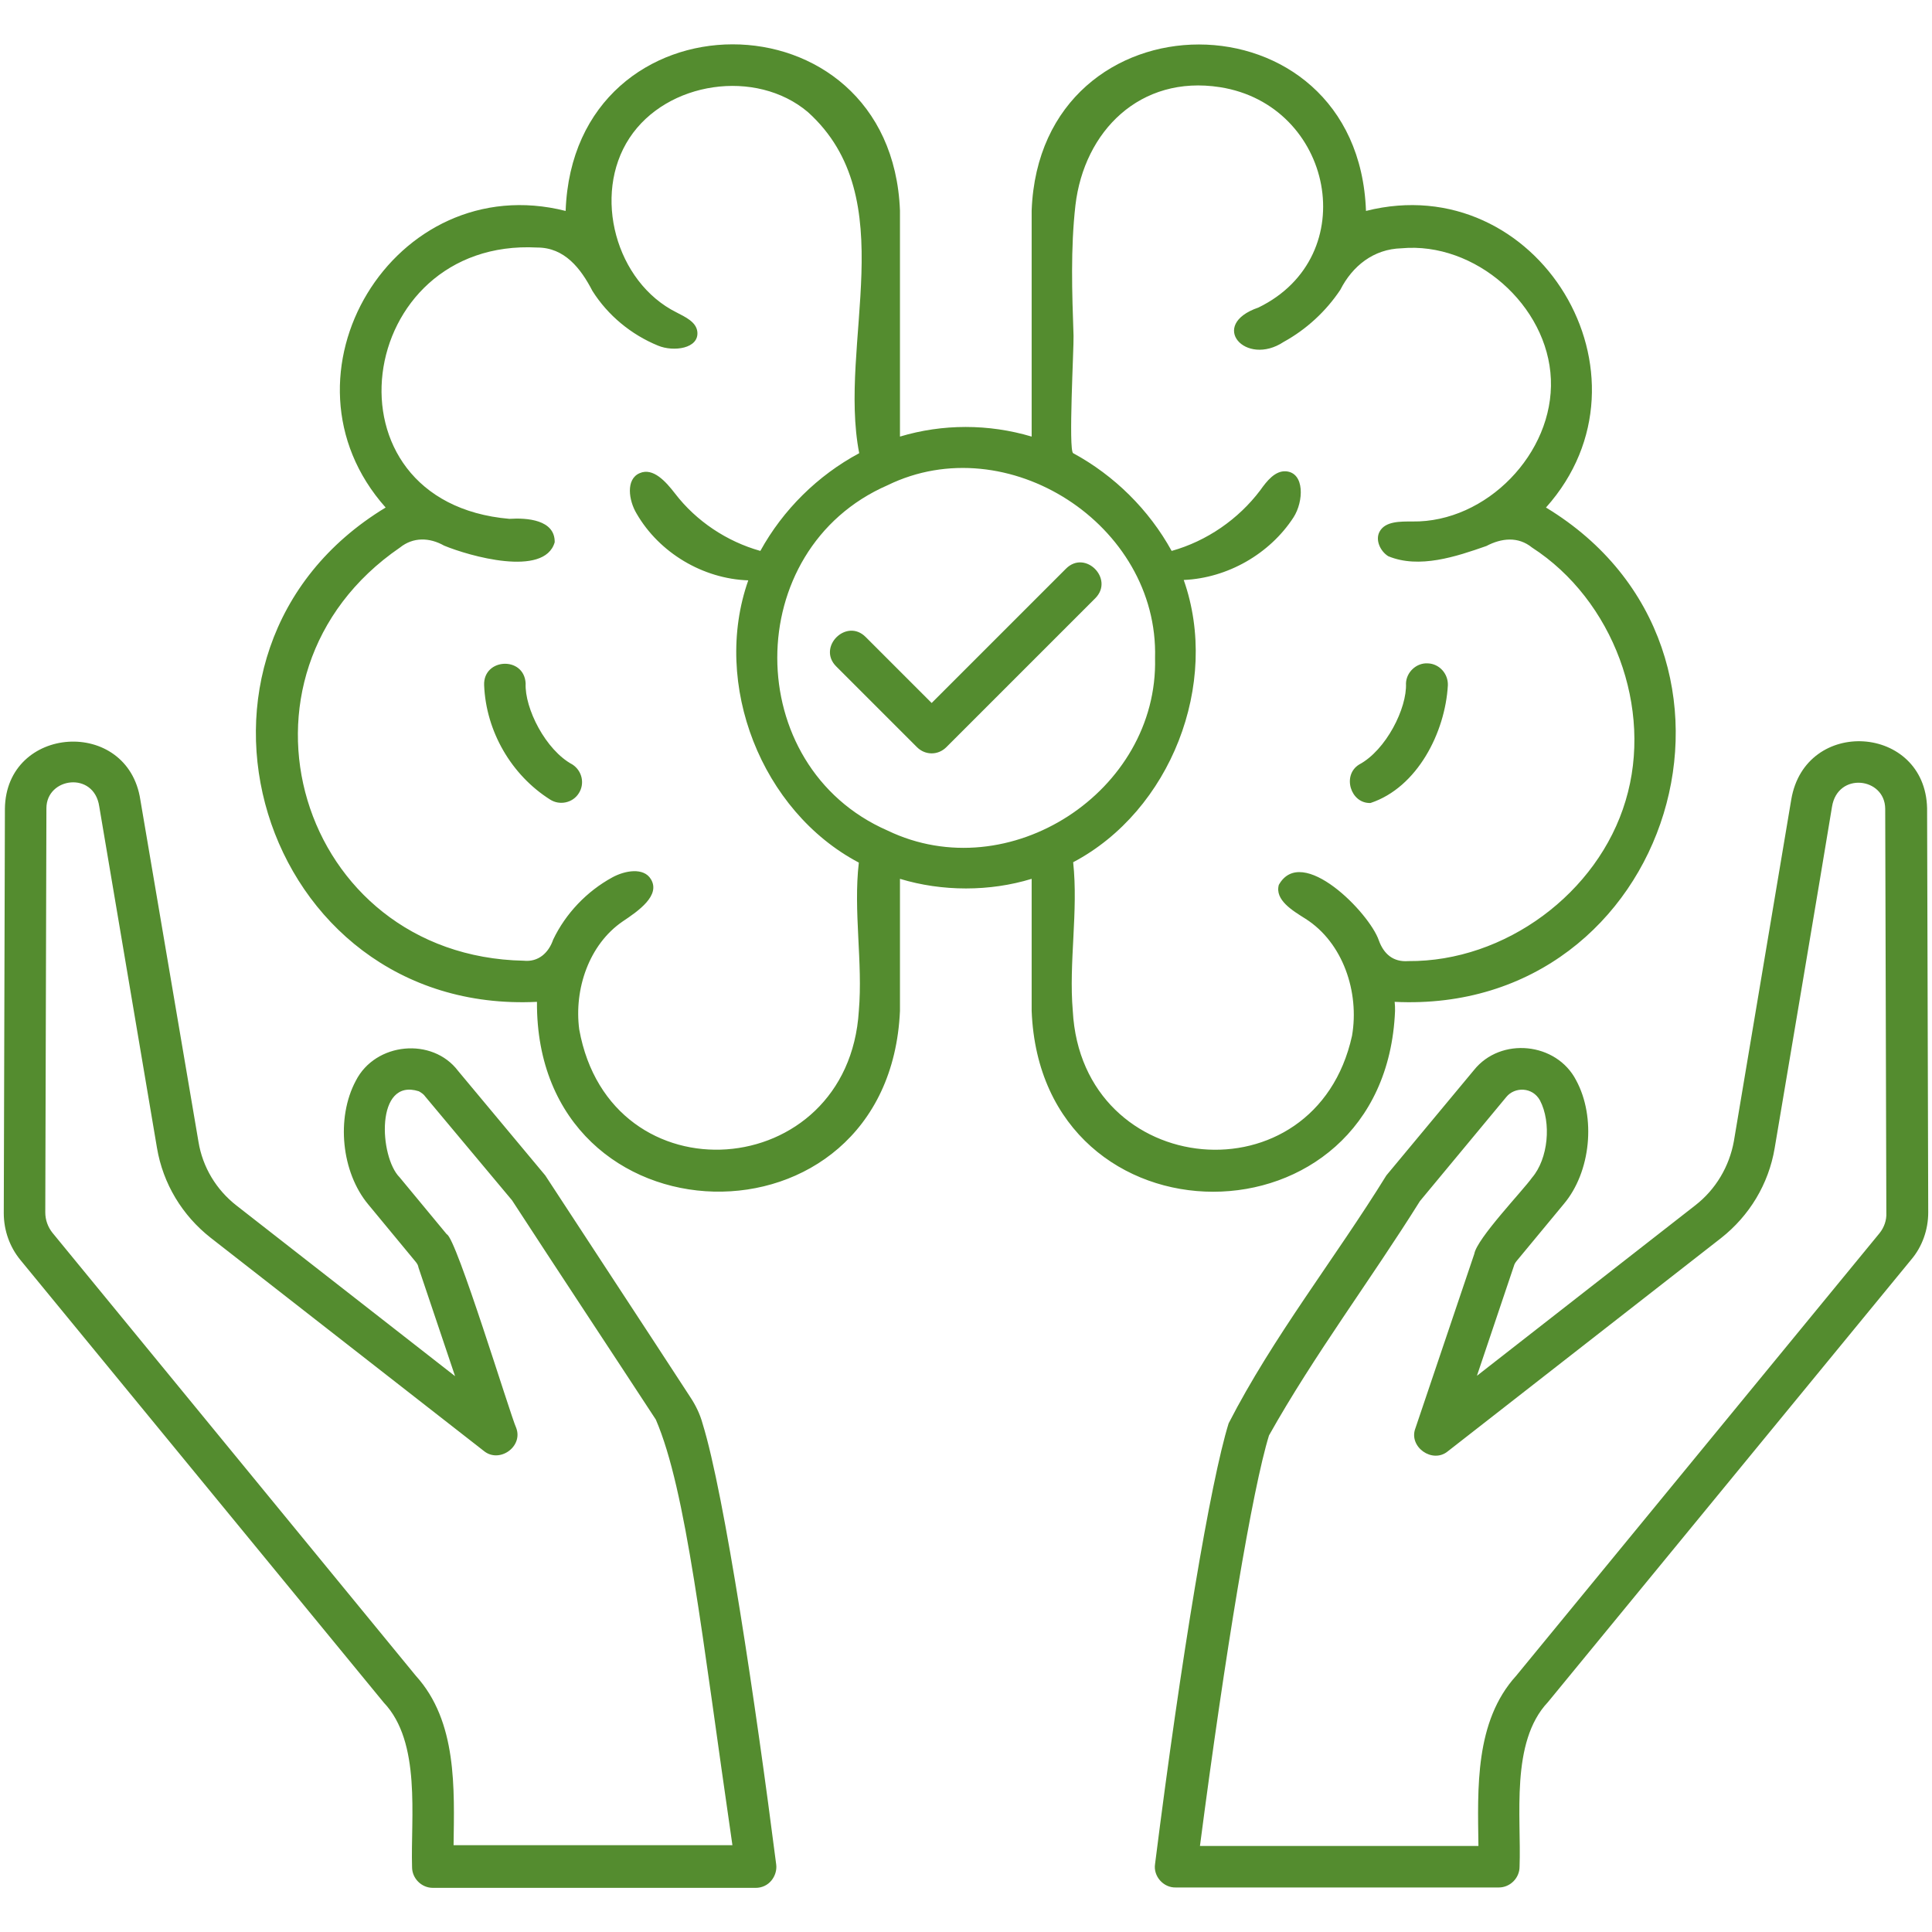 <svg xmlns="http://www.w3.org/2000/svg" xmlns:xlink="http://www.w3.org/1999/xlink" width="512" height="512" x="0" y="0" viewBox="0 0 512 512" style="enable-background:new 0 0 512 512" xml:space="preserve" class=""><g><path d="M510.7 214.2c-.5-22.2-32.3-24.3-36-2.3-3.1 18.4-11.8 70.3-15.2 90.5-1.2 6.7-4.8 12.8-10.2 17l-57.9 45.2 9.8-29.1c.1-.4.3-.8.7-1.3l12.5-15.1c7.2-8.5 8.6-23 3.3-32.8-5.2-10.1-20-11.6-27.1-2.7l-23.2 27.9c-13.6 22-30 42.7-41.8 65.7-4.8 15.5-12.5 61.3-19.5 116.8-.5 3.2 2.2 6.3 5.5 6.2h85.6c3 0 5.5-2.5 5.5-5.5.5-13.2-2.5-33 7.5-43.6l96.3-117.3c2.9-3.4 4.5-7.9 4.5-12.5zm-12.6 112.6-96.3 117.3c-11 12.1-10.2 29.9-10 45.1H318c6.7-51.4 13.9-94.6 18.3-108.8 12-21.4 27-41.3 40-62.1l22.9-27.6c2.2-2.7 6.9-2.7 8.9.9 3.1 5.9 2.2 15.5-2.1 20.5-2.4 3.4-14.6 16.1-15.3 20.2l-15.6 46.2c-1.9 4.9 4.5 9.5 8.6 6.1l72.4-56.5c7.5-5.9 12.6-14.3 14.2-23.8 3.4-20.2 12.2-72.2 15.2-90.5 1.5-9.3 14-7.8 14.1.5l.3 107.1c.1 2-.6 3.9-1.8 5.4zm-315.2 43.4c-11.9-18.3-26.4-40.3-38.4-58.7l-23.1-27.7c-6.8-9-21.9-7.6-27.1 2.6-5.3 9.9-3.8 24.3 3.3 32.8l12.4 15c.6.7.8 1.1.9 1.7l9.7 28.8-57.9-45.2c-5.4-4.2-9-10.2-10.1-16.9L37.2 212c-3.3-22-35.6-19.9-35.9 2.3L1 321.5c0 4.6 1.6 9 4.4 12.4l96.3 117.3c10 10.5 7.1 30.5 7.5 43.6 0 3 2.5 5.5 5.5 5.5h85.6c1.6 0 3.1-.7 4.1-1.9s1.5-2.8 1.3-4.3c-5.4-42.2-13.7-98.1-19.5-116.8-.7-2.6-1.9-5-3.3-7.1zm-62.7 119c.2-15.2 1-33-10-45.1L13.9 326.7c-1.2-1.5-1.9-3.4-1.9-5.4l.3-107.1c0-8.2 12.6-9.9 14-.5l15.3 90.5c1.6 9.5 6.7 17.9 14.2 23.8l72.4 56.5c4.1 3.4 10.5-1.1 8.6-6.1-1.5-3.2-15.9-50.5-18.4-51.3L105.9 312c-5.4-5.4-6.5-26.5 5.1-22.8.7.4 1.3.8 1.7 1.4l23 27.5c11.9 18.3 26.2 39.9 38.1 58.1 8.1 18.8 12.2 57.2 20.3 112.8h-73.9zm33.2-279c-1.6 2.6-5.1 3.3-7.6 1.7-10.3-6.5-17-18.1-17.5-30.3-.3-7.2 10.6-7.8 11-.5-.3 6.6 5.3 17.7 12.4 21.5 2.6 1.7 3.3 5.1 1.7 7.6zm216.3 57.7c0-.8 0-1.6-.1-2.4 73.7 3.6 103-92.9 40.1-131 31.2-34.9-2.2-90.1-47.7-78.6-2.1-58.8-86.4-58.8-88.6-.1v59.9c-11.4-3.4-23.6-3.4-34.9 0V55.8c-2.3-58.8-86.5-58.7-88.6.1-45.5-11.5-78.8 43.7-47.7 78.6-62.9 38.1-33.6 134.6 40.1 131-.4 65.5 93.3 67.8 96.2 2.4v-35c11.2 3.4 23.8 3.4 34.9 0v35c2.5 63.9 93.7 63.9 96.3 0zm-142.1 0c-2.8 45.7-65.9 50.5-74.1 4.9-1.4-10.7 2.6-22.5 11.5-28.6 4.2-2.8 10.1-6.9 7.5-11.2-1.9-3.2-6.9-2.3-10.2-.5-6.8 3.7-12.4 9.6-15.7 16.5-1.2 3.5-3.9 6-7.8 5.6-59.8-1.2-82.1-75.7-32.8-109.5 3.5-2.8 7.8-2.7 11.7-.5 6.5 2.7 26.6 8.5 29.3-.9.1-6-7.4-6.5-12-6.2-51-4.4-41.1-74.5 7.4-71.9 7.2 0 11.5 5.5 14.6 11.5 4.1 6.5 10.3 11.6 17.4 14.5 4.1 1.7 10.9.8 10.4-3.7-.3-2.6-3.2-3.9-5.5-5.1-16.1-8-22.4-31.1-12.5-46.2s33.6-18.5 47.3-6.9c25.4 22.9 7.9 61.2 13.6 90.4-11 5.9-20.2 15-26.2 25.9-8.9-2.5-17-7.9-22.6-15.2-2.4-3.1-5.8-7-9.4-5.4-3.7 1.6-2.9 7.2-.8 10.7 6 10.4 17.6 17.3 29.6 17.7-9.7 27.5 3.5 61.2 29.3 74.8-1.5 12.9 1.1 26.5 0 39.3zm7.6-47.8c-38.9-17-39-74.5 0-91.5 31.7-15.5 71.9 10.4 70.9 45.8.9 35.3-38.7 61.2-70.9 45.7zm49.1 47.8c-1.1-12.8 1.5-26.4.1-39.4 25.8-13.6 39-47.3 29.3-74.8 11.6-.5 22.8-6.9 29.1-16.6 2.7-4.2 3-11.8-2-12.2-2.9-.2-5.1 2.6-6.8 5-5.8 7.7-14.2 13.5-23.5 16.1-6-10.9-15.2-20-26.1-25.9-1.3-.7.2-28 .1-31.1-.4-11.5-.8-23.1.5-34.6 2.3-19.6 17.1-34.6 38.3-31.3 30 4.7 38.1 44.8 10.2 58.4-13.4 4.6-3.4 15.8 6.7 9.1 6-3.3 11.2-8.1 15-13.8 3.2-6.3 8.8-10.8 16.2-11 19.5-1.8 38.8 15.1 39.6 34.7s-17.1 38-36.7 37.7c-3.2 0-7.2-.1-8.7 2.7-1.2 2.2.2 5.2 2.3 6.5 8.2 3.4 18 .1 26-2.7 4-2.1 8.4-2.6 12.1.4 21.5 13.9 32.2 42.6 24.8 67.1-7.3 24.5-32 42.7-57.6 42.5-4 .3-6.5-1.9-7.8-5.5-2.5-7.3-20.4-25.6-26.5-14.7-1.1 4 3.6 6.8 7.1 9 9.9 6.3 14.3 19.4 12.3 31-9.7 44-71.6 38.3-74-6.6zm75.9-65.3c7.1-3.8 12.7-14.9 12.4-21.5.1-3 2.8-5.5 5.8-5.3 3 .1 5.4 2.7 5.3 5.8-.7 12.5-8.1 27.1-20.5 31.2-5.3.2-7.6-7.4-3-10.2zm-69.9-44.1L250.8 198c-2.2 2.2-5.6 2.2-7.8 0l-21.4-21.4c-5.1-5.1 2.7-12.9 7.8-7.8l17.5 17.5 35.6-35.6c5.1-5.1 12.8 2.7 7.8 7.8z" fill="#548c2f" opacity="1" data-original="#000000"></path></g></svg>